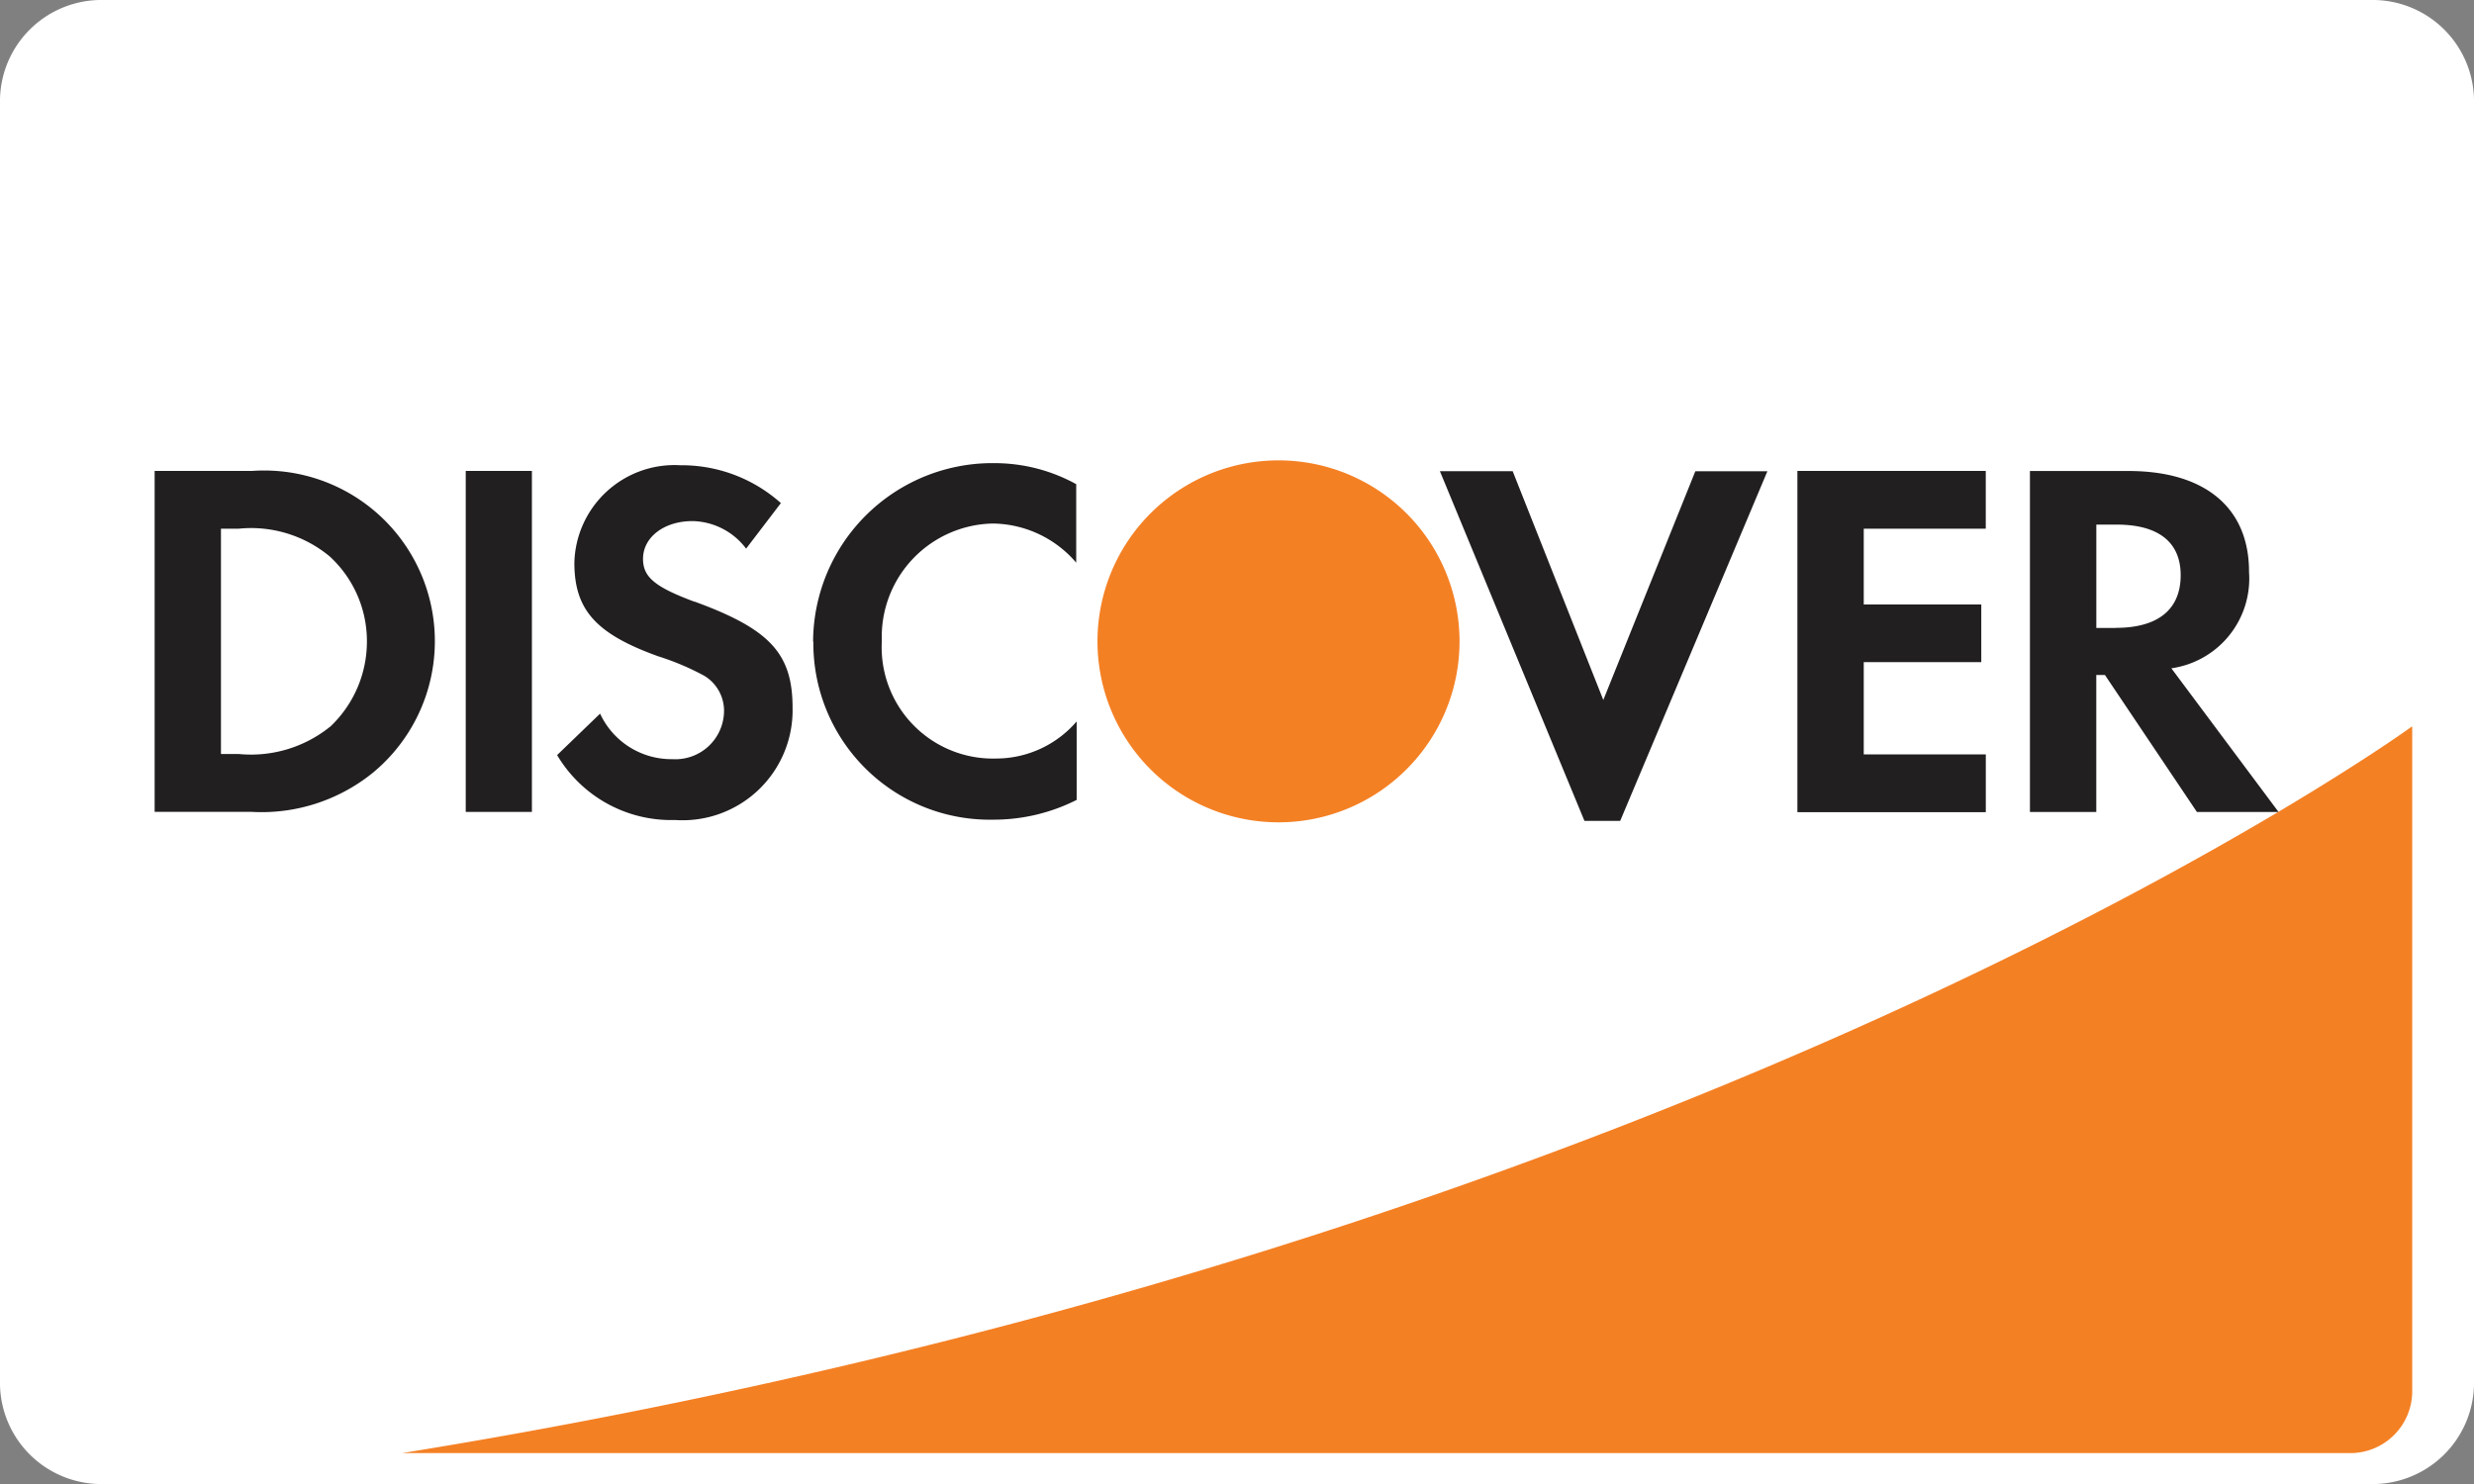 <svg id="discover" xmlns="http://www.w3.org/2000/svg" width="66.665" height="40" viewBox="0 0 66.665 40">
  <rect x="0" y="0" width="66.665" height="40" fill="#808080" stroke="none"/>
  <path id="Path_42" data-name="Path 42" d="M63.887,40H2.778A2.732,2.732,0,0,1,0,37.333V2.667A2.732,2.732,0,0,1,2.778,0H63.887a2.732,2.732,0,0,1,2.778,2.667V37.333A2.732,2.732,0,0,1,63.887,40Z" transform="translate(0 0)" fill="#fff"/>
  <path id="Path_43" data-name="Path 43" d="M60.657,11.75S41.536,25.666,6.5,31.333H59a1.667,1.667,0,0,0,1.667-1.667V11.75Z" transform="translate(4.333 7.833)" fill="#f48024"/>
  <path id="Path_44" data-name="Path 44" d="M7.22,14.6a3.393,3.393,0,0,1-2.45.73H4.287V9.257H4.77a3.313,3.313,0,0,1,2.45.75,3.1,3.1,0,0,1,1,2.287,3.155,3.155,0,0,1-1,2.31ZM5.128,7.7H2.5V16.89H5.117a4.762,4.762,0,0,0,3.272-1.062A4.6,4.6,0,0,0,5.128,7.7Zm5.755,9.191h1.783V7.7H10.883m6.167,3.527c-1.075-.4-1.39-.667-1.39-1.158,0-.578.563-1.017,1.333-1.017a1.852,1.852,0,0,1,1.445.743l.937-1.228a4.012,4.012,0,0,0-2.708-1.02,2.7,2.7,0,0,0-2.857,2.627c0,1.267.577,1.917,2.258,2.522a7.055,7.055,0,0,1,1.238.523,1.1,1.1,0,0,1,.537.95,1.31,1.31,0,0,1-1.39,1.3,2.117,2.117,0,0,1-1.95-1.227l-1.158,1.117a3.573,3.573,0,0,0,3.178,1.75,2.965,2.965,0,0,0,3.167-3.02c0-1.46-.6-2.122-2.642-2.867Zm3.2,1.075A4.755,4.755,0,0,0,25.1,17.1a4.955,4.955,0,0,0,2.245-.533V14.452a2.865,2.865,0,0,1-2.167,1,3,3,0,0,1-3.083-3.167,3.053,3.053,0,0,1,3-3.167,3,3,0,0,1,2.238,1.055V8.057a4.567,4.567,0,0,0-2.2-.567A4.833,4.833,0,0,0,20.243,12.3Zm21.286,1.572L39.094,7.707H37.133l3.895,9.426h.963l3.967-9.425H44.016m2.75,9.19h5.077V15.34H48.554V12.853h3.167V11.3H48.554V9.257h3.288V7.7H46.766m8.578,4.232h-.523V9.147h.55c1.117,0,1.723.467,1.723,1.363,0,.923-.607,1.42-1.75,1.42Zm3.592-1.517c0-1.722-1.183-2.713-3.25-2.713H53.032v9.19h1.788V13.2h.233l2.478,3.692h2.2l-2.888-3.872A2.443,2.443,0,0,0,58.935,10.413Z" transform="translate(1.667 4.993)" fill="#221f20"/>
  <path id="Path_45" data-name="Path 45" d="M27.5,12.332a4.878,4.878,0,1,1-1.426-3.455A4.88,4.88,0,0,1,27.5,12.332Z" transform="translate(11.829 4.963)" fill="#f48024"/>
</svg>
